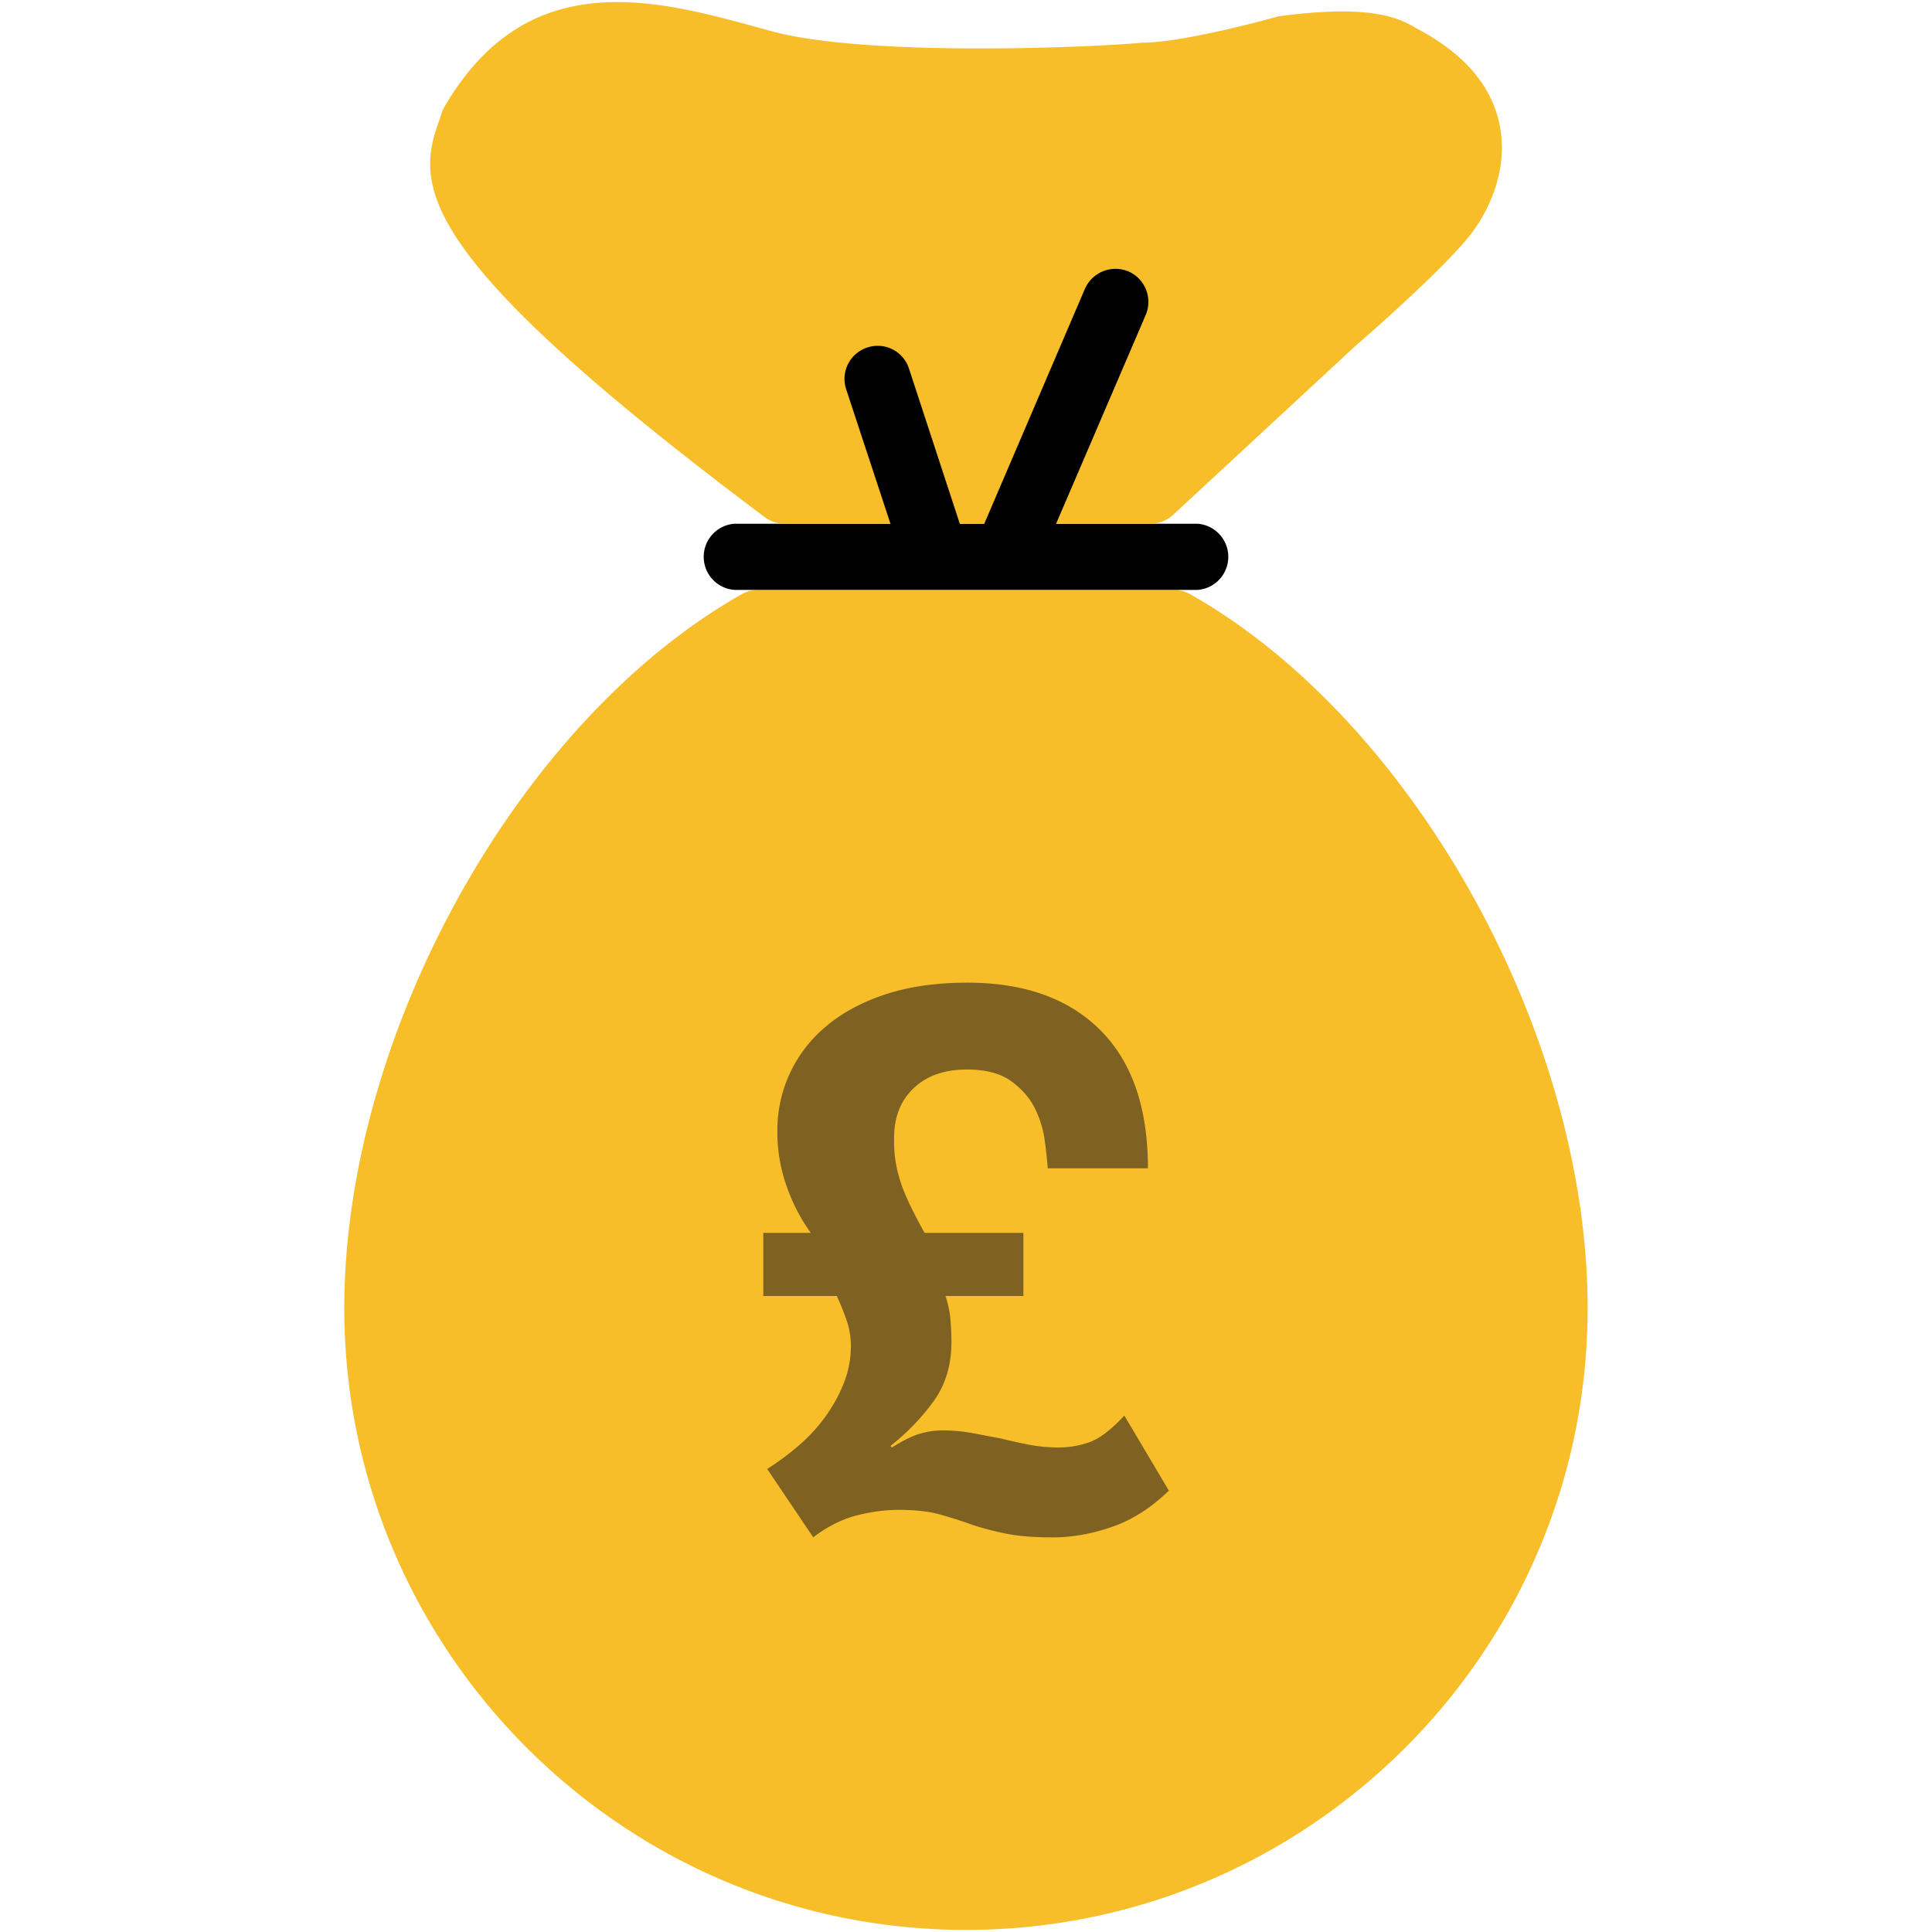 <?xml version="1.0" encoding="UTF-8"?>
<svg xmlns="http://www.w3.org/2000/svg" xmlns:xlink="http://www.w3.org/1999/xlink" version="1.1" width="512" height="512" x="0" y="0" viewBox="0 0 24 24" style="enable-background:new 0 0 512 512" xml:space="preserve" class="">
  <g>
    <path fill="#f7be2a" d="M12 23.974c-4.258 0-7.723-3.465-7.723-7.724 0-3.408 2.169-7.304 4.938-8.869a.42.42 0 0 1 .202-.053h5.165a.42.42 0 0 1 .202.053c2.77 1.565 4.938 5.461 4.938 8.869.001 4.259-3.464 7.724-7.722 7.724z" opacity="1" data-original="#f7be2a" class=""></path>
    <path d="M14.875 7.328h-5.75a.412.412 0 0 1 0-.822h5.75a.412.412 0 0 1 0 .822z" fill="#000000" opacity="1" data-original="#000000"></path>
    <path fill="#f7be2a" d="M14.291 6.506H9.746a.41.41 0 0 1-.246-.082C5.254 3.243 5.145 2.358 5.445 1.529l.034-.101a.366.366 0 0 1 .042-.1C6.549-.44 8.135-.009 9.41.34l.187.051c1.183.317 3.96.199 4.6.139.498-.002 1.555-.289 1.681-.327 1.077-.142 1.457-.011 1.718.149.578.305.913.689 1.023 1.156.147.625-.171 1.157-.315 1.357-.304.422-1.345 1.327-1.462 1.428l-2.27 2.103a.416.416 0 0 1-.281.11z" opacity="1" data-original="#f7be2a" class=""></path>
    <path d="M11.139 6.741H12l-.706-2.155a.408.408 0 0 0-.514-.271.41.41 0 0 0-.271.513zM14.016 3.371a.416.416 0 0 0-.539.217l-1.351 3.154h.892l1.215-2.831a.413.413 0 0 0-.217-.54z" fill="#000000" opacity="1" data-original="#000000"></path>
    <path fill="#7f6221" d="M9.911 17.967c.126-.107.237-.226.332-.355s.174-.269.235-.42.092-.309.092-.475a.972.972 0 0 0-.051-.309 3.213 3.213 0 0 0-.124-.309h-.913v-.784h.59a2.163 2.163 0 0 1-.277-.517 2 2 0 0 1-.138-.756 1.668 1.668 0 0 1 .599-1.287c.197-.169.443-.303.738-.401s.636-.147 1.024-.147c.707 0 1.257.197 1.651.59.394.394.591.966.591 1.716h-1.245a5.037 5.037 0 0 0-.037-.346 1.274 1.274 0 0 0-.124-.402c-.065-.129-.163-.241-.295-.336s-.315-.143-.549-.143c-.276 0-.497.077-.659.231-.163.154-.244.36-.244.618a1.57 1.57 0 0 0 .051.447c.022.089.058.192.111.309.052.117.124.258.217.424h1.227v.784h-.968c.031.093.051.184.06.277.009.092.014.191.014.295 0 .289-.075.536-.226.742s-.328.389-.531.549l.018.019c.148-.093.268-.151.36-.175.092-.025.181-.037.268-.037.123 0 .244.011.364.032l.364.069c.123.031.243.057.359.079.117.021.237.032.36.032s.248-.021.374-.064.272-.154.438-.332l.553.932c-.221.215-.458.366-.71.452s-.495.129-.729.129-.427-.015-.581-.046-.295-.068-.424-.111c-.136-.049-.271-.092-.406-.129s-.304-.056-.507-.056c-.166 0-.34.023-.521.069s-.361.137-.54.272l-.572-.849c.127-.08.255-.174.381-.281z" opacity="1" data-original="#7f6221" class=""></path>
  </g>
</svg>
